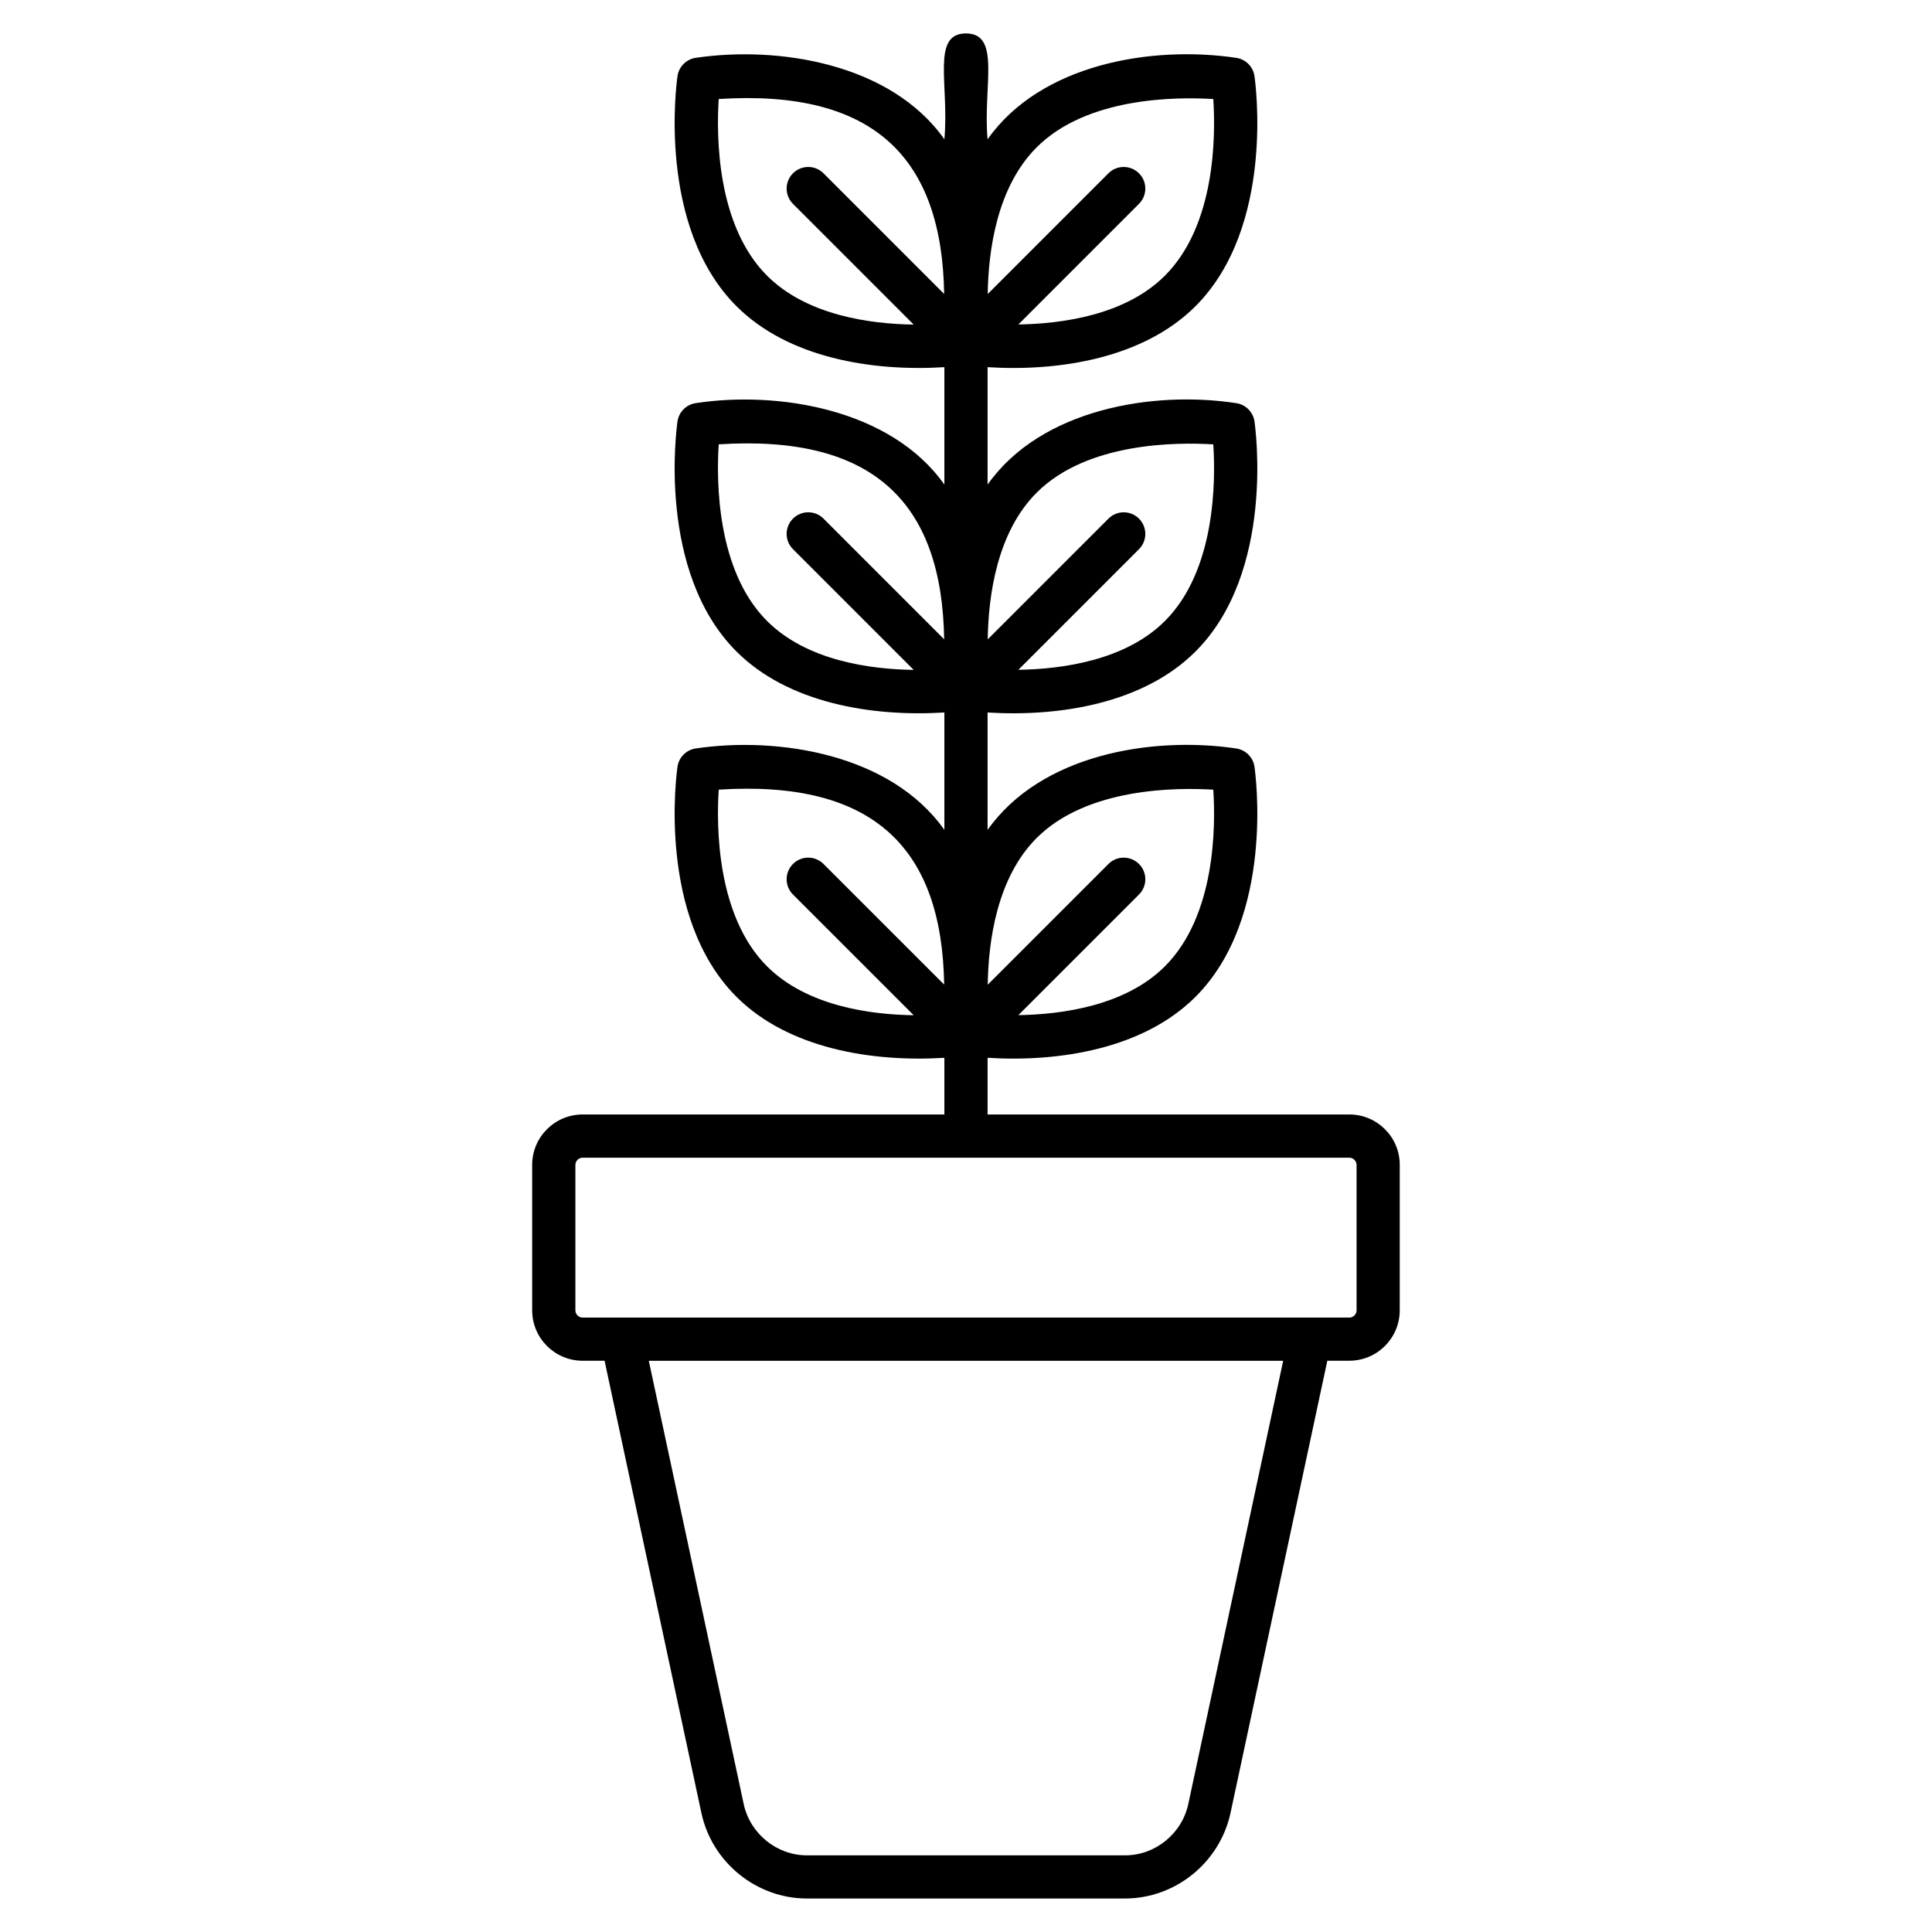 <?xml version="1.0" encoding="UTF-8"?>
<!-- Uploaded to: SVG Repo, www.svgrepo.com, Generator: SVG Repo Mixer Tools -->
<svg fill="#000000" width="800px" height="800px" version="1.1" viewBox="144 144 512 512" xmlns="http://www.w3.org/2000/svg">
 <path d="m501.6 439.35h-95.879v-15.02c19.176 1.195 41.387-2.445 55.102-16.164 21.148-21.148 15.859-59.359 15.625-60.977-0.367-2.504-2.332-4.473-4.844-4.84-22.188-3.293-51.707 1.5-65.883 21.586v-31.117c19.176 1.195 41.387-2.445 55.102-16.164 21.148-21.148 15.859-59.359 15.625-60.977-0.367-2.504-2.332-4.473-4.844-4.84-21.961-3.363-51.699 1.488-65.883 21.586v-31.117c19.176 1.195 41.387-2.445 55.102-16.164 21.148-21.148 15.859-59.359 15.625-60.977-0.367-2.504-2.332-4.473-4.844-4.84-22.188-3.293-51.707 1.5-65.883 21.586-1.273-13.918 3.66-28.051-5.723-28.051-9.293 0-4.41 13.652-5.727 28.047-14.188-20.102-44-24.82-65.883-21.586-2.508 0.367-4.477 2.332-4.844 4.84-0.234 1.617-5.523 39.828 15.625 60.977 13.703 13.707 35.898 17.359 55.102 16.164v31.117c-14.18-20.09-44.203-24.891-65.883-21.586-2.508 0.367-4.477 2.332-4.844 4.84-0.234 1.617-5.523 39.828 15.625 60.977 13.703 13.707 35.898 17.359 55.102 16.164v31.117c-14.188-20.102-44-24.82-65.883-21.586-2.508 0.367-4.477 2.332-4.844 4.84-0.234 1.617-5.523 39.828 15.625 60.977 13.703 13.707 35.898 17.359 55.102 16.164v15.02h-95.879c-7.363 0-13.359 5.992-13.359 13.359v38.547c0 7.363 5.992 13.359 13.359 13.359h5.828l25.672 119.91c2.852 13.098 14.609 22.602 27.961 22.602h84.273c13.355 0 25.113-9.504 27.961-22.617l25.672-119.9h5.828c7.363 0 13.359-5.992 13.359-13.359v-38.547c0.012-7.363-5.984-13.355-13.348-13.355zm-82.871-73.277c13.367-13.367 37.023-13.395 46.805-12.801 0.641 9.781 0.605 33.391-12.809 46.801-10.531 10.531-27.359 12.762-38.848 12.949l31.969-31.965c2.238-2.238 2.238-5.859 0-8.094-2.238-2.234-5.859-2.238-8.094 0l-31.992 31.988c0.168-11.48 2.394-28.305 12.969-38.879zm0-91.512c13.367-13.367 37.023-13.395 46.805-12.801 0.641 9.781 0.605 33.391-12.809 46.801-10.531 10.531-27.359 12.758-38.848 12.945l31.965-31.969c2.238-2.238 2.238-5.859 0-8.094-2.238-2.234-5.859-2.238-8.094 0l-31.988 31.988c0.168-11.477 2.394-28.301 12.969-38.871zm0-91.516c13.367-13.367 37.023-13.395 46.805-12.801 0.641 9.781 0.605 33.391-12.809 46.801-10.531 10.531-27.359 12.758-38.848 12.945l31.965-31.969c2.238-2.238 2.238-5.859 0-8.094-2.238-2.234-5.859-2.238-8.094 0l-31.992 31.996c0.172-11.48 2.398-28.305 12.973-38.879zm-84.262-12.805c41.312-2.644 59.176 15.727 59.746 51.664l-31.973-31.977c-2.238-2.238-5.859-2.238-8.094 0-2.234 2.238-2.238 5.859 0 8.094l31.992 31.996c-11.477-0.168-28.297-2.394-38.871-12.973-13.363-13.363-13.422-37.02-12.801-46.805zm0 91.512c41.312-2.644 59.176 15.727 59.746 51.664l-31.973-31.977c-2.238-2.238-5.859-2.238-8.094 0-2.234 2.238-2.238 5.859 0 8.094l31.992 31.996c-11.477-0.168-28.297-2.394-38.871-12.973-13.363-13.363-13.422-37.016-12.801-46.805zm0 91.512c41.312-2.644 59.176 15.73 59.746 51.664l-31.973-31.969c-2.238-2.238-5.859-2.238-8.094 0-2.234 2.238-2.238 5.859 0 8.094l31.992 31.992c-11.477-0.164-28.297-2.398-38.875-12.973-13.359-13.367-13.418-37.02-12.797-46.809zm124.44 268.84c-1.711 7.871-8.762 13.582-16.77 13.582h-84.273c-8.008 0-15.062-5.711-16.77-13.566l-25.156-117.5h168.12zm44.602-130.84c0 1.035-0.871 1.91-1.91 1.91h-10.457l-182.29-0.004h-10.457c-1.035 0-1.91-0.871-1.91-1.91v-38.547c0-1.035 0.871-1.91 1.91-1.91h203.2c1.035 0 1.91 0.871 1.91 1.91z"/>
</svg>